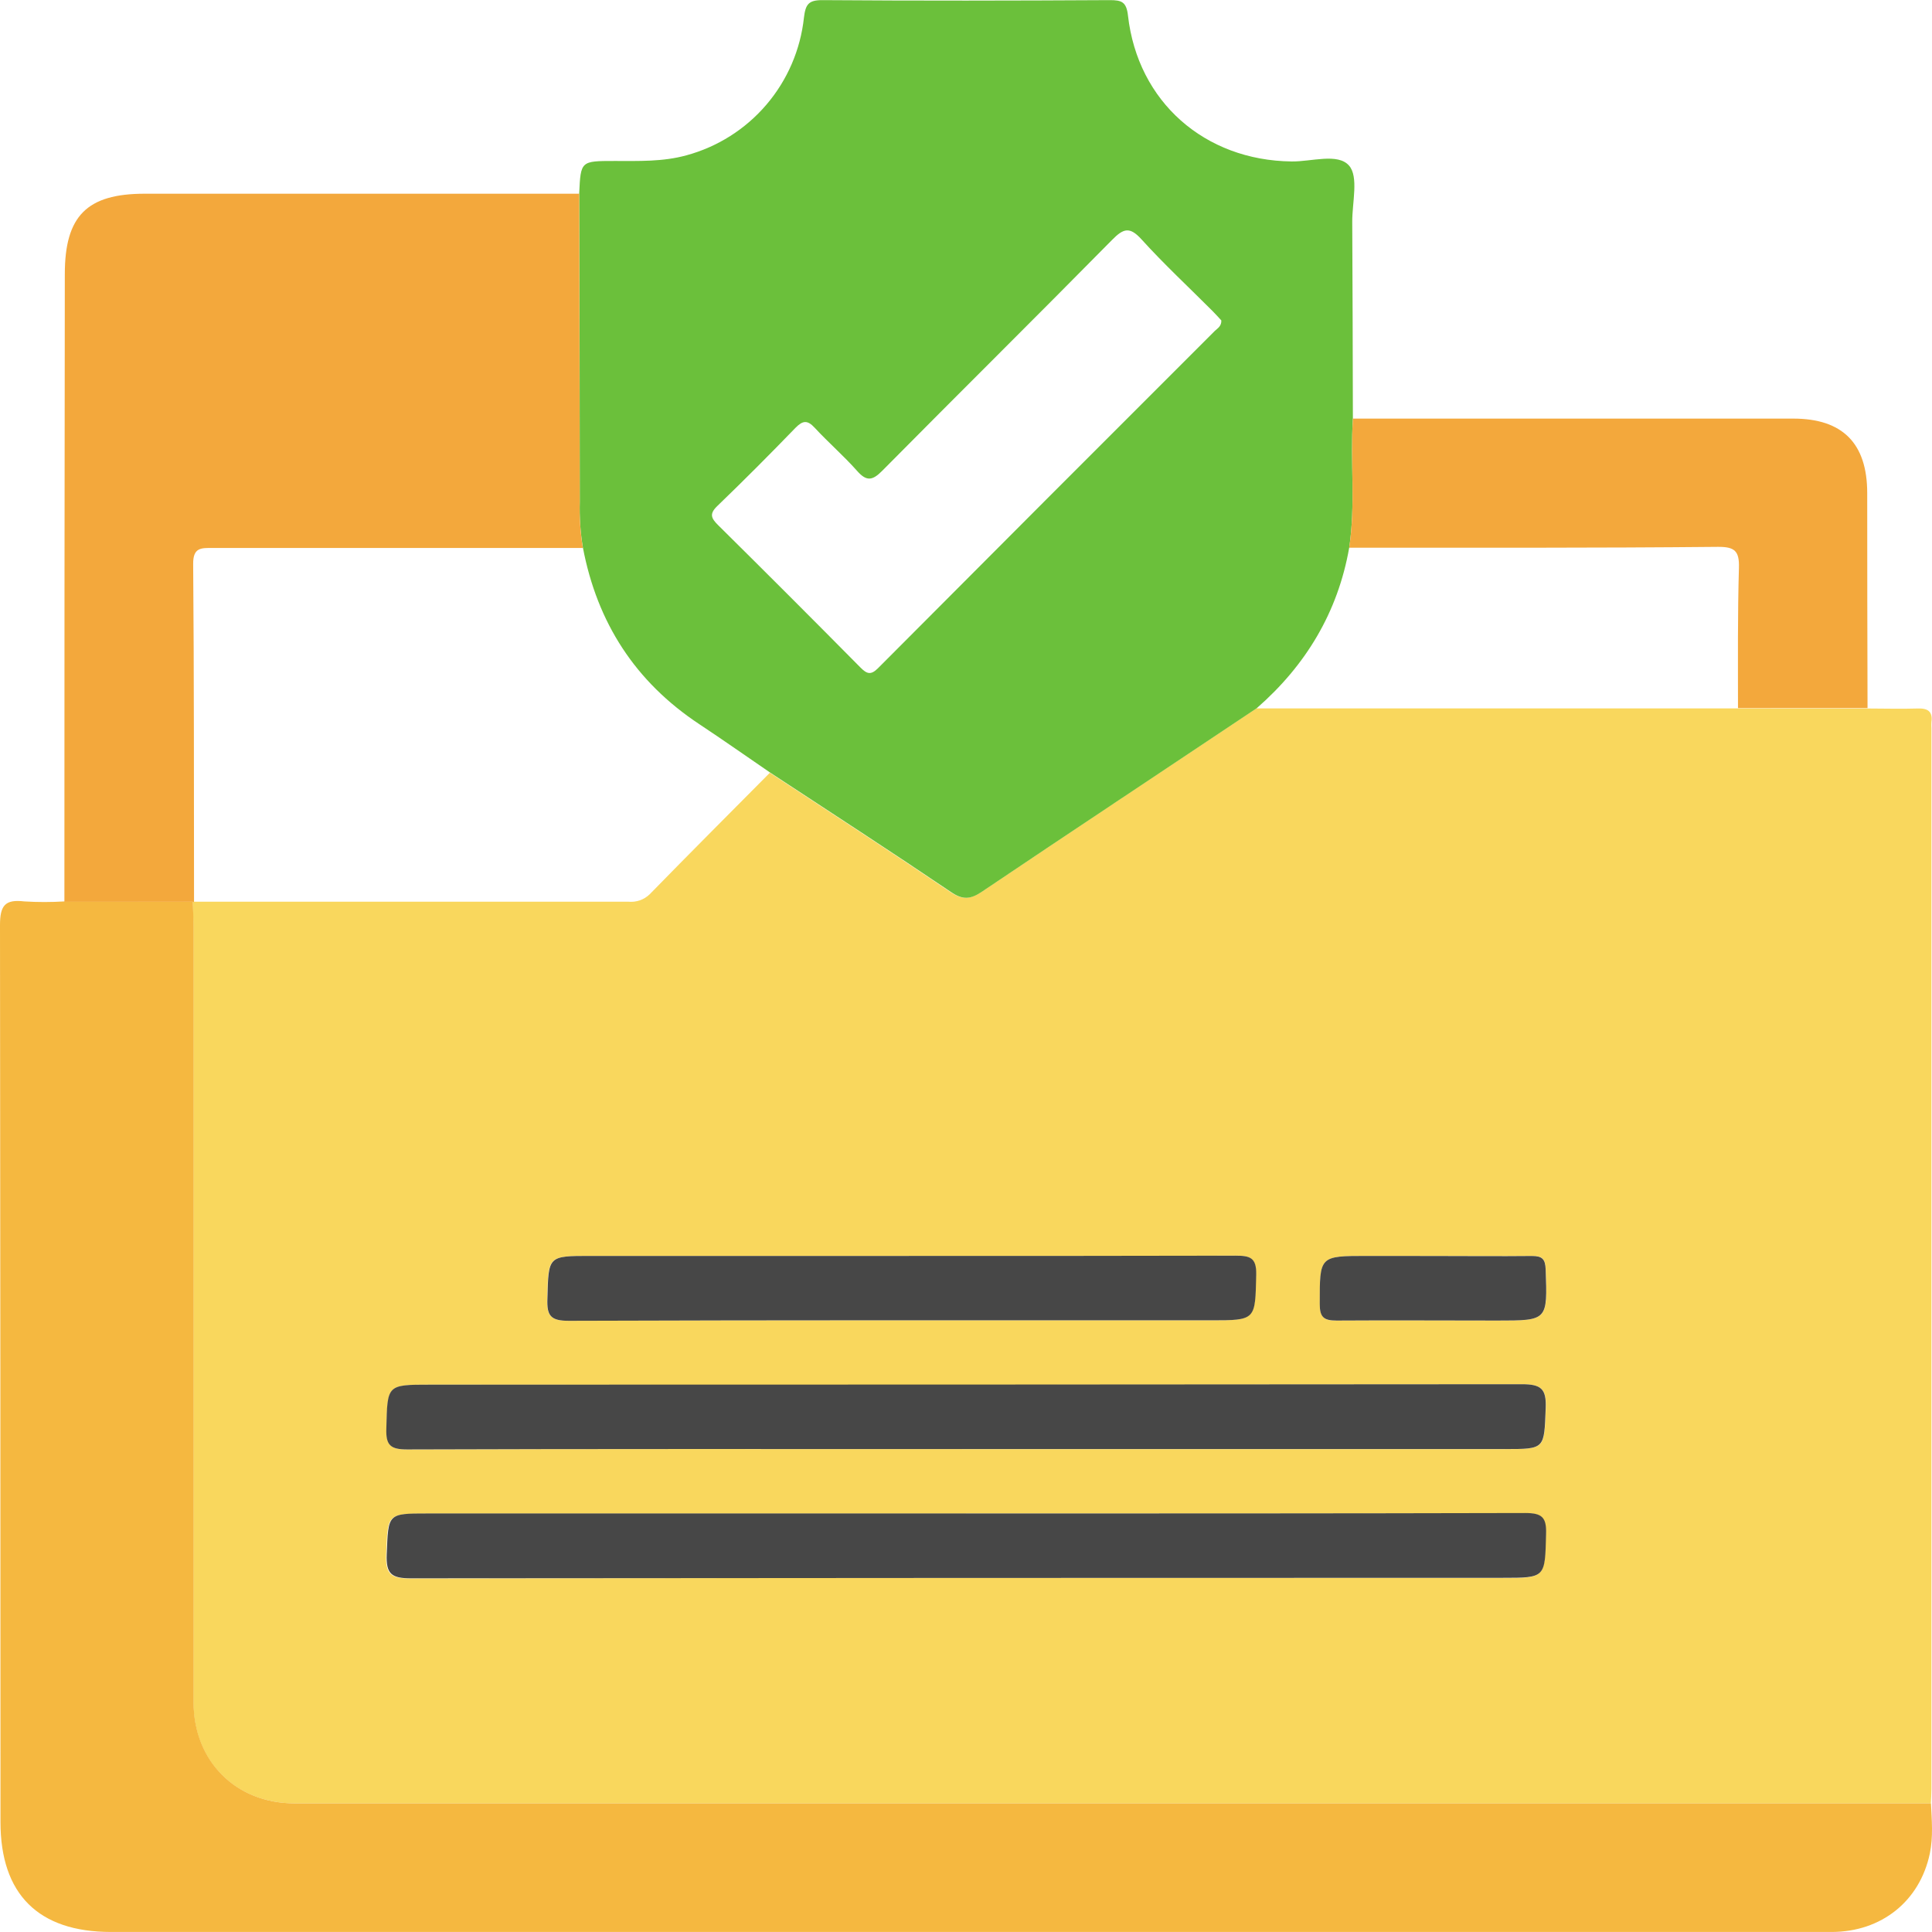 <svg width="60" height="60" viewBox="0 0 60 60" fill="none" xmlns="http://www.w3.org/2000/svg">
<g clip-path="url(#clip0_189_2631)">
<path d="M57.992 22.003C58.511 22.003 59.032 22.02 59.552 22.003C59.869 21.992 60.026 22.092 59.982 22.426C59.978 22.488 59.978 22.551 59.982 22.613C59.982 33.597 59.982 44.583 59.982 55.569C59.982 55.715 59.971 55.86 59.964 56.005H9.142C7.32 56.005 6.007 54.691 6.007 52.864V28.813C6.007 28.544 5.991 28.273 5.982 28.003H6.022C10.518 28.003 15.013 28.003 19.509 28.003C19.63 28.015 19.753 28.001 19.868 27.962C19.984 27.922 20.089 27.857 20.177 27.772C21.412 26.506 22.663 25.255 23.909 23.999C25.779 25.229 27.656 26.446 29.51 27.699C29.881 27.949 30.124 27.934 30.482 27.699C33.321 25.788 36.171 23.897 39.017 22H53.964L57.992 22.003ZM30.004 45.004H46.74C47.994 45.004 47.957 45.004 48.008 43.734C48.032 43.126 47.864 42.988 47.261 42.989C35.959 43.009 24.659 43.014 13.362 43.003C12.011 43.003 12.036 43.003 12.002 44.366C11.989 44.888 12.133 45.017 12.652 45.015C18.432 44.995 24.218 45.004 30.004 45.004ZM30.004 47.008H13.262C12.008 47.008 12.044 47.008 11.992 48.277C11.969 48.883 12.138 49.024 12.739 49.022C24.041 49.002 35.343 48.997 46.647 49.007C47.998 49.007 47.971 49.007 48.006 47.644C48.019 47.121 47.874 46.993 47.355 46.994C41.568 47.01 35.782 47.003 29.996 47.003L30.004 47.008ZM28.067 39.004H18.328C17.004 39.004 17.031 39.004 16.992 40.329C16.976 40.865 17.097 41.02 17.66 41.019C24.298 40.995 30.936 41.004 37.574 41.004C39.002 41.004 38.972 41.004 39.005 39.586C39.017 39.049 38.808 38.994 38.36 38.996C34.934 39.011 31.5 39.004 28.067 39.004ZM44.516 39.004H42.462C40.969 39.004 40.986 39.004 40.989 40.496C40.989 40.91 41.112 41.017 41.513 41.012C43.183 40.992 44.84 41.012 46.501 41.012C48.073 41.012 48.061 41.012 48.004 39.425C47.992 39.091 47.896 39.001 47.575 39.006C46.553 39.016 45.534 39.004 44.516 39.004Z" fill="#F9D75D"/>
<path d="M39.028 21.995C36.189 23.893 33.33 25.783 30.493 27.694C30.135 27.936 29.891 27.951 29.521 27.694C27.667 26.441 25.79 25.224 23.92 23.995C23.187 23.494 22.46 22.981 21.719 22.491C19.73 21.175 18.546 19.34 18.102 17.002C18.024 16.532 17.992 16.056 18.005 15.58C18.005 12.388 17.999 9.195 17.988 6.002C18.035 4.999 18.035 4.999 19.087 4.999C19.835 4.999 20.582 5.026 21.316 4.824C22.284 4.562 23.151 4.013 23.802 3.25C24.453 2.487 24.859 1.546 24.967 0.548C25.017 0.134 25.109 0.002 25.543 0.004C28.517 0.026 31.491 0.021 34.465 0.004C34.831 0.004 34.983 0.054 35.031 0.488C35.335 3.161 37.411 4.983 40.111 5.014C40.726 5.023 41.547 4.744 41.896 5.143C42.199 5.489 41.992 6.291 41.995 6.89C42.005 8.928 42.012 10.966 42.015 13.005C41.93 14.341 42.103 15.677 41.9 17.013C41.546 19.017 40.556 20.661 39.028 21.995ZM37.93 9.952C37.847 9.861 37.752 9.755 37.65 9.653C36.915 8.916 36.147 8.203 35.452 7.435C35.088 7.035 34.895 7.086 34.539 7.448C32.171 9.851 29.771 12.223 27.398 14.621C27.094 14.929 26.909 14.956 26.615 14.621C26.201 14.154 25.725 13.743 25.302 13.285C25.075 13.04 24.932 13.056 24.706 13.285C23.91 14.107 23.102 14.92 22.277 15.714C22.02 15.961 22.088 16.096 22.303 16.31C23.783 17.774 25.255 19.247 26.72 20.728C26.919 20.928 27.041 20.978 27.268 20.751C30.751 17.254 34.239 13.761 37.73 10.274C37.815 10.195 37.935 10.129 37.93 9.952Z" fill="#6BC03B"/>
<path d="M5.987 28.003C5.995 28.273 6.012 28.544 6.012 28.813V52.864C6.012 54.691 7.324 56.005 9.146 56.005H59.968C59.992 56.525 60.04 57.047 59.933 57.56C59.623 59.042 58.43 59.995 56.889 59.999C53.082 59.999 49.274 59.999 45.465 59.999H3.447C1.194 59.999 0.015 58.83 0.015 56.585C0.015 47.302 0.01 38.018 0 28.733C0 28.123 0.154 27.923 0.753 27.994C1.169 28.02 1.585 28.02 2.001 27.994L5.987 28.003Z" fill="#F5B840"/>
<path d="M5.986 28.005H2C2 21.508 2.004 15.011 2.013 8.513C2.013 6.705 2.7 6.016 4.495 6.016H17.988C17.994 9.209 18 12.402 18.005 15.594C17.992 16.07 18.024 16.547 18.101 17.017C14.271 17.017 10.439 17.017 6.607 17.017C6.245 17.017 5.994 16.999 5.999 17.518C6.028 21.017 6.021 24.516 6.026 28.015L5.986 28.005Z" fill="#F3A83C"/>
<path d="M41.9 17.009C42.104 15.672 41.93 14.336 42.016 13H55.692C57.225 13 57.987 13.77 57.988 15.31C57.988 17.537 57.992 19.764 57.998 21.991H53.975C53.975 20.538 53.962 19.084 54.004 17.633C54.019 17.112 53.874 16.98 53.354 16.983C49.537 17.02 45.718 17.009 41.9 17.009Z" fill="#F3A83C"/>
<path d="M30.006 45.002C24.22 45.002 18.433 44.994 12.647 45.014C12.128 45.014 11.979 44.887 11.998 44.364C12.031 43.003 12.006 43.002 13.357 43.002C24.659 43.002 35.959 42.997 47.256 42.988C47.859 42.988 48.028 43.125 48.003 43.733C47.953 45.001 47.989 45.002 46.735 45.002H30.006Z" fill="#474747"/>
<path d="M29.997 47.002C35.783 47.002 41.569 47.002 47.364 46.988C47.883 46.988 48.032 47.115 48.015 47.638C47.98 49.001 48.007 49.001 46.656 49.001C35.354 49.001 24.054 49.006 12.756 49.016C12.155 49.016 11.986 48.877 12.01 48.271C12.062 47.003 12.025 47.002 13.279 47.002H29.997Z" fill="#474747"/>
<path d="M28.069 39.004C31.502 39.004 34.935 39.004 38.369 38.996C38.816 38.996 39.025 39.05 39.013 39.586C38.98 41.004 39.013 41.004 37.582 41.004C30.944 41.004 24.306 40.995 17.668 41.019C17.101 41.019 16.979 40.865 17 40.329C17.037 39.004 17.01 39.004 18.336 39.004H28.069Z" fill="#474747"/>
<path d="M44.517 39.006C45.535 39.006 46.554 39.017 47.572 39.006C47.893 39.006 47.99 39.096 48.002 39.425C48.058 41.011 48.07 41.011 46.499 41.011C44.837 41.011 43.174 41 41.511 41.011C41.11 41.011 40.986 40.91 40.986 40.495C40.986 39.004 40.966 39.004 42.459 39.004L44.517 39.006Z" fill="#474747"/>
</g>
<defs>
<clipPath id="clip0_189_2631">
<rect width="60" height="60" fill="white"/>
</clipPath>
</defs>
</svg>
